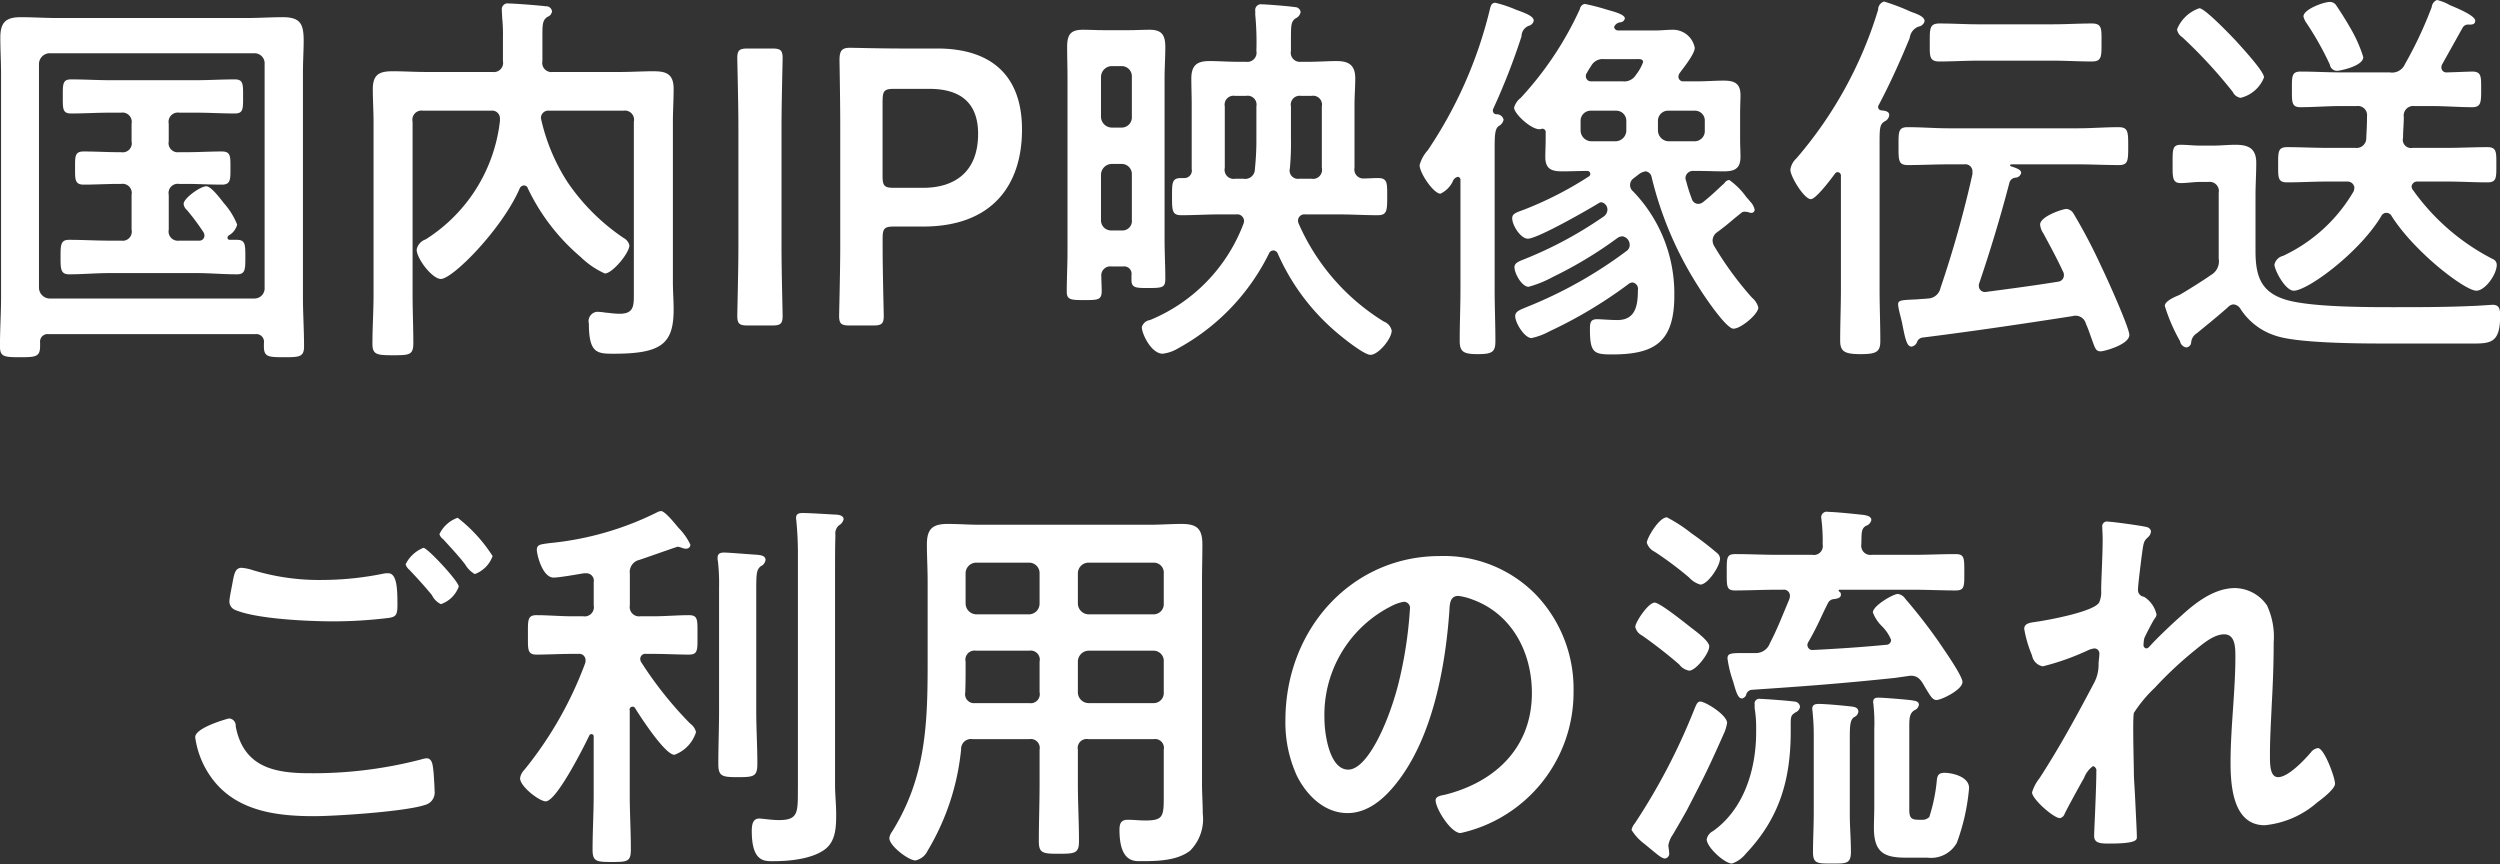 <svg xmlns="http://www.w3.org/2000/svg" width="242.781" height="83.91" viewBox="0 0 242.781 83.91">
  <rect x="0" y="0" width="242.781" height="83.91" fill="#333333" stroke="none"/>
  <defs>
    <style>
      .cls-1 {
        fill: #fff;
        fill-rule: evenodd;
      }
    </style>
  </defs>
  <path id="_03-service--01-flow--title" data-name="03-service--01-flow--title" class="cls-1" d="M391.042,5232.46a0.988,0.988,0,0,1-.975,1.06H370.138a1.064,1.064,0,0,1-1.01-1.06v-21.7a1.057,1.057,0,0,1,1.01-1.06h19.929a0.982,0.982,0,0,1,.975,1.06v21.7Zm-0.9,4.52a0.744,0.744,0,0,1,.83.87v0.34c0,0.99.434,1.03,1.914,1.03s1.985,0,1.985-1.03c0-1.63-.108-3.23-0.108-4.86v-21.54c0-1.37.072-2.43,0.072-3.27,0-1.63-.288-2.32-2.021-2.32-1.156,0-2.347.08-3.538,0.08H370.9c-1.156,0-2.347-.08-3.539-0.08-1.408,0-1.985.46-1.985,1.98,0,1.21.072,2.39,0.072,3.61v21.54c0,1.6-.108,3.23-0.108,4.83,0,1.02.4,1.06,1.949,1.06s1.95-.04,1.95-1.1v-0.31a0.732,0.732,0,0,1,.83-0.83h20.073Zm-8.412-13.53a0.891,0.891,0,0,1,1.011-1.06h0.722c1.155,0,2.275.07,3.43,0.07,0.866,0,.83-0.53.83-1.63s0.036-1.59-.83-1.59c-1.155,0-2.275.07-3.43,0.07h-0.722a0.891,0.891,0,0,1-1.011-1.06v-1.71a0.9,0.9,0,0,1,1.011-1.07h1.552c1.3,0,2.6.08,3.863,0.08,0.831,0,.795-0.49.795-1.63,0-1.18.036-1.68-.795-1.68-1.3,0-2.563.08-3.863,0.08H376.1c-1.263,0-2.563-.08-3.863-0.08-0.83,0-.794.5-0.794,1.68,0,1.14-.036,1.63.794,1.63,1.3,0,2.564-.08,3.863-0.08h1.011a0.9,0.9,0,0,1,1.011,1.07v1.71a0.879,0.879,0,0,1-1.011,1.06h-0.217c-1.155,0-2.274-.07-3.429-0.07-0.867,0-.831.49-0.831,1.59s-0.036,1.63.831,1.63c1.155,0,2.274-.07,3.429-0.07h0.217a0.891,0.891,0,0,1,1.011,1.06v3.38a0.886,0.886,0,0,1-1.011,1.07h-1.155c-1.3,0-2.6-.08-3.9-0.08-0.831,0-.831.5-0.831,1.67,0,1.14,0,1.68.831,1.68,1.3,0,2.6-.12,3.9-0.12h8.484c1.3,0,2.6.12,3.9,0.12,0.83,0,.83-0.46.83-1.68s0-1.67-.83-1.67h-0.686a0.2,0.2,0,0,1-.217-0.19,0.289,0.289,0,0,1,.109-0.23,1.683,1.683,0,0,0,.83-1.06,7.069,7.069,0,0,0-1.3-2.09c-0.325-.42-1.227-1.63-1.7-1.63-0.578,0-2.2,1.17-2.2,1.71a0.9,0.9,0,0,0,.325.6,22.542,22.542,0,0,1,1.589,2.13,0.656,0.656,0,0,1,.108.34,0.49,0.49,0,0,1-.542.5h-1.913a0.9,0.9,0,0,1-1.011-1.07v-3.38Zm34.881-.61a20.051,20.051,0,0,0,5.127,6.65,8.086,8.086,0,0,0,2.346,1.6c0.722,0,2.383-1.98,2.383-2.74a1.129,1.129,0,0,0-.578-0.72,20.265,20.265,0,0,1-5.415-5.39,18.787,18.787,0,0,1-2.6-6.23,0.718,0.718,0,0,1,.83-0.73h7.184a0.886,0.886,0,0,1,1.011,1.07v16.56c0,1.22.072,2.09-1.372,2.09-0.5,0-.9-0.07-1.372-0.11a5.814,5.814,0,0,0-.83-0.08,0.909,0.909,0,0,0-.794,1.14c0,2.93.83,2.93,2.455,2.93,4.621,0,5.776-.99,5.776-4.3,0-.87-0.072-1.78-0.072-2.69v-15.5c0-1.07.072-2.17,0.072-3.23,0-1.49-.758-1.71-1.985-1.71-1.047,0-2.131.07-3.177,0.07h-6.571a0.893,0.893,0,0,1-1.011-1.06v-2.55c0-1.06.036-1.44,0.5-1.75a0.635,0.635,0,0,0,.434-0.53,0.565,0.565,0,0,0-.614-0.49c-0.578-.08-3-0.27-3.574-0.27a0.564,0.564,0,0,0-.686.61c0,0.27.036,0.65,0.036,0.8a16.071,16.071,0,0,1,.072,1.9v2.28a0.893,0.893,0,0,1-1.011,1.06h-6.5c-1.047,0-2.13-.07-3.177-0.07-1.264,0-1.95.26-1.95,1.74,0,1.07.073,2.17,0.073,3.23v16.68c0,1.64-.109,3.23-0.109,4.83,0,1.06.47,1.1,2.022,1.1,1.589,0,1.95-.04,1.95-1.18,0-1.56-.073-3.15-0.073-4.75v-16.75a0.886,0.886,0,0,1,1.011-1.07h6.607a0.753,0.753,0,0,1,.866.76v0.23a15.675,15.675,0,0,1-7.22,11.51,1.31,1.31,0,0,0-.867.99c0,0.88,1.517,2.85,2.347,2.85,1.155,0,5.957-4.86,7.654-8.78a0.48,0.48,0,0,1,.4-0.3A0.39,0.39,0,0,1,416.608,5222.84Zm23.689,13.3c0.831,0,1.047-.15,1.047-0.95,0-.26-0.108-4.44-0.108-6.65v-11.7c0-2.2.108-6.38,0.108-6.65,0-.8-0.216-0.95-1.047-0.95h-2.31c-0.831,0-1.047.15-1.047,0.95,0,0.27.108,4.45,0.108,6.65v11.7c0,2.21-.108,6.39-0.108,6.65,0,0.8.216,0.95,1.047,0.95h2.31Zm9.82,0c0.83,0,1.047-.15,1.047-0.95,0-.26-0.109-4.44-0.109-6.65v-0.87c0-.95.181-1.14,1.083-1.14h2.852c6.679,0,9.6-3.99,9.6-9.42,0-5.36-3.105-7.87-8.232-7.87H452.68c-1.7,0-4.549-.07-4.8-0.07-0.794,0-1.011.3-1.011,1.21,0.037,2.17.073,4.52,0.073,6.39v11.77c0,2.21-.109,6.39-0.109,6.65,0,0.8.217,0.95,1.047,0.95h2.239Zm0.938-21.84c0-.95.181-1.14,1.083-1.14H455.6c2.672,0,4.73,1.06,4.73,4.37,0,3.76-2.347,5.24-5.344,5.24h-2.852c-0.9,0-1.083-.19-1.083-1.14v-7.33Zm22.217,12.61a0.981,0.981,0,0,1-1.011-1.03v-4.37a1.064,1.064,0,0,1,1.011-1.06h1.011a0.988,0.988,0,0,1,.975,1.06v4.37a0.918,0.918,0,0,1-.975,1.03h-1.011Zm1.986-11.06a0.991,0.991,0,0,1-.975,1.07h-1.011a1.067,1.067,0,0,1-1.011-1.07v-3.83a1.067,1.067,0,0,1,1.011-1.07h1.011a0.991,0.991,0,0,1,.975,1.07v3.83Zm-0.867,14.56a0.716,0.716,0,0,1,.83.83v0.5c0,0.76.47,0.76,1.625,0.76,1.372,0,1.661-.04,1.661-0.88,0-1.29-.072-2.58-0.072-3.91v-15.54c0-1.03.072-2.05,0.072-3.08,0-1.18-.361-1.67-1.517-1.67-0.685,0-1.335.04-1.985,0.04H472.55c-0.686,0-1.372-.04-2.058-0.04-1.191,0-1.516.49-1.516,1.67,0,1.03.036,2.05,0.036,3.08v16.72c0,1.33-.072,2.66-0.072,3.99,0,0.79.469,0.79,1.733,0.79s1.66,0,1.66-.87c0-.46-0.036-0.95-0.036-1.41a0.876,0.876,0,0,1,1.011-.98h1.083Zm16.21-9.5a25.852,25.852,0,0,0,.108-2.89v-3.15a0.858,0.858,0,0,1,.975-1.03H492.7a0.869,0.869,0,0,1,1.011,1.03v5.96a0.879,0.879,0,0,1-1.011,1.06H491.5A0.806,0.806,0,0,1,490.6,5220.91Zm-4.26-7.07a0.869,0.869,0,0,1,1.011,1.03v3.11a26.791,26.791,0,0,1-.145,2.96,0.946,0.946,0,0,1-1.119.95h-0.794a0.879,0.879,0,0,1-1.011-1.06v-5.96a0.869,0.869,0,0,1,1.011-1.03h1.047Zm4.368-5.7c0-1.22.036-1.52,0.434-1.82a0.837,0.837,0,0,0,.505-0.61,0.553,0.553,0,0,0-.578-0.49c-0.4-.08-2.78-0.27-3.177-0.27a0.562,0.562,0,0,0-.65.65v0.37a28.289,28.289,0,0,1,.109,3.5,0.893,0.893,0,0,1-1.011,1.06h-0.867c-0.9,0-1.769-.07-2.671-0.07-1.191,0-1.769.38-1.769,1.71,0,0.83.036,1.67,0.036,2.51v6.26a0.73,0.73,0,0,1-.794.88h-0.217c-0.9,0-.9.42-0.9,1.78s0,1.83.9,1.83c1.264,0,2.527-.08,3.791-0.08H485.4a0.661,0.661,0,0,1,.758.65,0.913,0.913,0,0,1-.072.3,16.357,16.357,0,0,1-9.061,9.31,0.967,0.967,0,0,0-.795.68c0,0.69.939,2.59,2.022,2.59a3.758,3.758,0,0,0,1.516-.53,21.149,21.149,0,0,0,8.809-9.2,0.467,0.467,0,0,1,.434-0.3,0.487,0.487,0,0,1,.4.26,21.283,21.283,0,0,0,5.884,7.83c0.542,0.46,2.527,2.05,3.141,2.05,0.758,0,2.058-1.56,2.058-2.35a1.2,1.2,0,0,0-.758-0.88,21.094,21.094,0,0,1-8.268-9.5,0.72,0.72,0,0,1-.072-0.3,0.611,0.611,0,0,1,.686-0.61h3.249c1.264,0,2.528.08,3.827,0.08,0.9,0,.9-0.5.9-1.83,0-1.29.036-1.78-.9-1.78-0.433,0-.9.04-1.336,0.04a0.866,0.866,0,0,1-.938-1.03v-6.15c0-.84.072-1.68,0.072-2.55,0-1.29-.65-1.67-1.805-1.67-0.867,0-1.769.07-2.672,0.07h-0.794a0.882,0.882,0,0,1-.975-1.06v-1.33Zm19.935,7.49a0.348,0.348,0,0,1-.325-0.38,0.262,0.262,0,0,1,.036-0.16,63.693,63.693,0,0,0,2.744-7.03,1.113,1.113,0,0,1,.686-1.02,0.64,0.64,0,0,0,.5-0.5c0-.41-0.65-0.68-1.7-1.06a12.715,12.715,0,0,0-2.021-.68c-0.434,0-.47.38-0.578,0.8A42.118,42.118,0,0,1,504,5219.12a3.575,3.575,0,0,0-.794,1.44c0,0.8,1.372,2.78,2.021,2.78a2.515,2.515,0,0,0,1.192-1.18,0.7,0.7,0,0,1,.5-0.46,0.3,0.3,0,0,1,.253.35v10.6c0,1.63-.072,3.3-0.072,4.97,0,1.07.361,1.3,1.733,1.3,1.408,0,1.733-.19,1.733-1.26,0-1.67-.073-3.34-0.073-5.01v-13.68c0-1.37.036-1.94,0.4-2.2a0.908,0.908,0,0,0,.469-0.61A0.675,0.675,0,0,0,510.644,5215.63Zm12.636,1.55a1.068,1.068,0,0,1-1.011,1.07H519.85a1.067,1.067,0,0,1-1.011-1.07v-0.87a0.981,0.981,0,0,1,1.011-1.03h2.419a0.982,0.982,0,0,1,1.011,1.03v0.87Zm3.068-.87a0.981,0.981,0,0,1,1.011-1.03h2.563a0.954,0.954,0,0,1,.975,1.03v0.87a0.991,0.991,0,0,1-.975,1.07h-2.563a1.067,1.067,0,0,1-1.011-1.07v-0.87Zm-2.166-6.04c0.4,0,.722-0.04.722,0.3a4.5,4.5,0,0,1-.686,1.22,1.331,1.331,0,0,1-1.3.64h-3.033a0.5,0.5,0,0,1-.542-0.49,0.541,0.541,0,0,1,.109-0.34,6.128,6.128,0,0,1,.4-0.65,1.28,1.28,0,0,1,1.263-.68h3.069Zm-4.549,11.4a34.8,34.8,0,0,1-6.318,3.23c-0.83.3-1.119,0.41-1.119,0.83,0,0.69.831,1.98,1.516,1.98,0.939,0,5.849-2.81,6.9-3.46a0.483,0.483,0,0,1,.253-0.08,0.729,0.729,0,0,1,.577.73,0.835,0.835,0,0,1-.4.68,38.632,38.632,0,0,1-7.617,4.1c-0.578.23-1.011,0.38-1.011,0.8,0,0.61.722,1.9,1.372,1.9a10.719,10.719,0,0,0,2.346-.95,39.8,39.8,0,0,0,6.246-3.76,0.882,0.882,0,0,1,.542-0.19,0.85,0.85,0,0,1,.686.84,0.7,0.7,0,0,1-.289.57,42.33,42.33,0,0,1-9.748,5.47c-0.614.26-1.083,0.41-1.083,0.87,0,0.65.9,2.13,1.589,2.13a6.442,6.442,0,0,0,1.732-.65,43.58,43.58,0,0,0,7.726-4.63,0.651,0.651,0,0,1,.361-0.12,0.632,0.632,0,0,1,.506.76c0,1.52-.253,2.89-1.986,2.89-0.758,0-1.552-.08-1.985-0.08-0.65,0-.686.38-0.686,0.99,0,2.28.4,2.43,2.13,2.43,4.043,0,6.065-1.1,6.065-5.7a14.292,14.292,0,0,0-4.008-10.14,0.79,0.79,0,0,1,.037-1.25l0.541-.42a1.453,1.453,0,0,1,.65-0.27,0.675,0.675,0,0,1,.578.57,34.839,34.839,0,0,0,4.548,10.64c0.434,0.72,2.672,4.07,3.394,4.07s2.419-1.41,2.419-2.06a1.855,1.855,0,0,0-.614-0.95,32.321,32.321,0,0,1-3.646-4.97,1.089,1.089,0,0,1-.181-0.61,1,1,0,0,1,.47-0.8c1.227-.91,1.3-1.06,2.274-1.82a0.5,0.5,0,0,1,.4-0.15c0.109,0,.217.03,0.289,0.03a0.784,0.784,0,0,0,.289.08,0.312,0.312,0,0,0,.361-0.3,1.519,1.519,0,0,0-.4-0.76c-0.072-.08-0.217-0.27-0.4-0.46a7.021,7.021,0,0,0-1.661-1.67,0.593,0.593,0,0,0-.469.3c-0.759.69-1.192,1.14-2.058,1.83a0.782,0.782,0,0,1-.506.19,0.667,0.667,0,0,1-.613-0.5,15.426,15.426,0,0,1-.542-1.71,0.913,0.913,0,0,1-.072-0.3,0.721,0.721,0,0,1,.794-0.69h0.4c0.831,0,1.7.04,2.527,0.04,1.011,0,1.625-.23,1.625-1.4,0-.53-0.036-1.07-0.036-1.79v-2.39c0-.72.036-1.29,0.036-1.83,0-1.21-.686-1.4-1.661-1.4-0.83,0-1.66.07-2.491,0.07h-1.372a0.457,0.457,0,0,1-.505-0.45,0.69,0.69,0,0,1,.144-0.38c0.361-.5,1.444-1.83,1.444-2.43a2.151,2.151,0,0,0-2.13-1.75c-0.577,0-1.155.07-1.733,0.07h-3.538a0.4,0.4,0,0,1-.433-0.34,0.734,0.734,0,0,1,.578-0.45,0.481,0.481,0,0,0,.469-0.38c0-.42-1.3-0.72-1.7-0.84a21.687,21.687,0,0,0-2.2-.57,0.6,0.6,0,0,0-.469.5,32.546,32.546,0,0,1-5.74,8.62,1.851,1.851,0,0,0-.65.95c0,0.61,1.769,2.24,2.563,2.09,0.072,0,.108-0.04.18-0.04a0.324,0.324,0,0,1,.325.38v0.57c0,0.72-.036,1.26-0.036,1.79,0,1.21.65,1.4,1.661,1.4,0.794,0,1.589-.04,2.383-0.04a0.294,0.294,0,0,1,.325.27A0.287,0.287,0,0,1,519.633,5221.67Zm45.026-11.25c1.3,0,2.563.08,3.827,0.08,0.974,0,.938-0.5.938-1.83s0.073-1.86-.938-1.86c-1.264,0-2.527.08-3.827,0.08h-7.185c-1.263,0-2.527-.08-3.79-0.08-0.975,0-.939.53-0.939,1.86,0,1.29-.072,1.83.939,1.83,1.263,0,2.527-.08,3.79-0.08h7.185Zm-21.12,10.98a0.294,0.294,0,0,1,.289-0.15,0.338,0.338,0,0,1,.289.38v10.94c0,1.71-.073,3.38-0.073,5.05,0,1.07.47,1.3,1.986,1.3,1.48,0,1.913-.19,1.913-1.26,0-1.71-.072-3.38-0.072-5.09v-13.98c0-1.6,0-1.98.506-2.28a0.744,0.744,0,0,0,.433-0.61c0-.38-0.469-0.42-0.758-0.45a0.339,0.339,0,0,1-.325-0.35,0.46,0.46,0,0,1,.072-0.19c1.119-2.12,2.094-4.29,3-6.49a1.335,1.335,0,0,1,.866-1.11,0.694,0.694,0,0,0,.578-0.53c0-.49-0.939-0.76-1.336-0.91a20.093,20.093,0,0,0-2.6-.99,0.825,0.825,0,0,0-.578.8,39.726,39.726,0,0,1-7.943,14.44,1.784,1.784,0,0,0-.577,1.1c0,0.65,1.336,2.85,1.985,2.85C541.7,5223.87,543.178,5221.89,543.539,5221.4Zm21.625,10.49c-2.31.38-4.657,0.68-6.967,0.99a0.588,0.588,0,0,1-.686-0.57,0.606,0.606,0,0,1,.036-0.27c1.083-3.19,2.058-6.42,2.924-9.73a0.671,0.671,0,0,1,.65-0.53,0.588,0.588,0,0,0,.5-0.46c0-.26-0.289-0.41-0.866-0.6a0.368,0.368,0,0,1-.217-0.12c0-.07.036-0.11,0.253-0.11h6.354c1.3,0,2.635.07,3.971,0.07,0.9,0,.9-0.45.9-1.82,0-1.4,0-1.86-.939-1.86-1.3,0-2.635.11-3.935,0.11H554.586c-1.335,0-2.635-.11-3.971-0.11-0.939,0-.9.46-0.9,1.82s-0.036,1.86.9,1.86c1.3,0,2.636-.07,3.971-0.07H556.1a0.688,0.688,0,0,1,.794.72v0.23a106.856,106.856,0,0,1-3.105,11.06,1.288,1.288,0,0,1-1.227,1.02c-0.325.04-.686,0.04-1.011,0.08-1.553.07-1.878,0.07-1.878,0.49a4.085,4.085,0,0,0,.109.65c0.108,0.49.252,0.95,0.325,1.4,0.252,1.22.4,2.05,0.866,2.05a0.682,0.682,0,0,0,.542-0.45,0.655,0.655,0,0,1,.469-0.42c4.874-.61,9.748-1.33,14.621-2.09a0.91,0.91,0,0,1,.325-0.04,1.021,1.021,0,0,1,.975.76c0.289,0.65.433,1.14,0.578,1.52,0.325,0.91.4,1.18,0.866,1.18,0.325,0,2.78-.65,2.78-1.6,0-.68-2.2-5.58-2.672-6.53a53.871,53.871,0,0,0-2.743-5.24,0.889,0.889,0,0,0-.686-0.46c-0.361,0-2.564.72-2.564,1.52a1.8,1.8,0,0,0,.325.87c0.614,1.14,1.336,2.47,1.878,3.65a0.686,0.686,0,0,1,.108.38A0.628,0.628,0,0,1,565.164,5231.89Zm20.043-19.84c0-.6-2.2-2.96-2.708-3.53-0.5-.53-3.032-3.19-3.574-3.19a3.575,3.575,0,0,0-2.166,2.05,1.1,1.1,0,0,0,.506.76,47.4,47.4,0,0,1,4.909,5.32,1,1,0,0,0,.759.57A3.265,3.265,0,0,0,585.207,5212.05Zm9.639-1.97a13.333,13.333,0,0,0-1.227-2.78c-0.361-.64-0.975-1.63-1.372-2.2a0.729,0.729,0,0,0-.65-0.38c-0.614,0-2.563.72-2.563,1.41a1.957,1.957,0,0,0,.325.68,29.7,29.7,0,0,1,2.238,3.99,0.714,0.714,0,0,0,.686.61C592.572,5211.41,594.846,5210.95,594.846,5210.08Zm-16.173,26.82c1.01-.83,2.057-1.67,3.032-2.54a0.8,0.8,0,0,1,.542-0.27,0.889,0.889,0,0,1,.686.46,6.323,6.323,0,0,0,3.393,2.58c2.058,0.72,7.979.76,10.4,0.76h8.953c1.661,0,2.455-.23,2.455-2.66,0-.61-0.036-1.1-0.722-1.1-0.144,0-1.589.11-1.913,0.11-2.564.12-5.163,0.12-7.762,0.12s-8.051,0-10.434-.73-2.924-2.27-2.924-4.71v-5.39c0-1.07.072-2.13,0.072-3.19,0-1.45-.83-1.75-2.022-1.75-0.722,0-1.444.08-2.13,0.08h-1.336c-0.613,0-1.227-.08-1.841-0.08-0.83,0-.794.49-0.794,1.86,0,1.29-.036,1.86.794,1.86,0.614,0,1.228-.11,1.841-0.11h0.831a0.893,0.893,0,0,1,1.011,1.06v6.39a1.519,1.519,0,0,1-.759,1.59c-0.577.42-2.563,1.67-3.068,1.94-0.361.15-1.408,0.57-1.408,1.06a17.139,17.139,0,0,0,1.48,3.42,0.748,0.748,0,0,0,.578.61,0.515,0.515,0,0,0,.5-0.46A1.162,1.162,0,0,1,578.673,5236.9Zm16.534-21.05c0,0.69-.036,1.37-0.072,2.06a0.944,0.944,0,0,1-1.083.98h-2.708c-1.3,0-2.6-.07-3.9-0.07-0.9,0-.866.49-0.866,1.71,0,1.25-.036,1.71.866,1.71,1.3,0,2.6-.08,3.9-0.08h1.95a0.662,0.662,0,0,1,.686.57,1.168,1.168,0,0,1-.072.38,15.54,15.54,0,0,1-6.86,6.27,1.119,1.119,0,0,0-.83.84c0,0.53,1.047,2.54,1.877,2.54,1.336,0,6.354-3.68,8.484-7.22a0.56,0.56,0,0,1,1.011-.04c2.238,3.54,7.148,7.26,8.231,7.26,0.867,0,1.986-1.59,1.986-2.51a0.613,0.613,0,0,0-.4-0.57,21.546,21.546,0,0,1-7.726-6.68,0.6,0.6,0,0,1-.144-0.35,0.537,0.537,0,0,1,.577-0.49h2.888c1.3,0,2.6.08,3.9,0.08,0.9,0,.866-0.46.866-1.71,0-1.22.036-1.71-.866-1.71-1.3,0-2.6.07-3.9,0.07h-3.357a0.8,0.8,0,0,1-.939-0.98c0-.65.073-1.33,0.073-2.02a0.928,0.928,0,0,1,1.046-1.06h1.7c1.3,0,2.6.11,3.9,0.11,0.867,0,.867-0.49.867-1.75,0-1.21.036-1.71-.867-1.71-0.216,0-2.2.08-2.455,0.08a0.482,0.482,0,0,1-.541-0.49,0.662,0.662,0,0,1,.108-0.35l1.95-3.49a0.6,0.6,0,0,1,.613-0.31c0.289,0,.614,0,0.614-0.38,0-.53-2.022-1.32-2.455-1.51a4.564,4.564,0,0,0-1.263-.5,0.841,0.841,0,0,0-.506.69,38.933,38.933,0,0,1-2.6,5.54,1.358,1.358,0,0,1-1.48.8h-4.766c-1.3,0-2.6-.08-3.9-0.08-0.866,0-.83.5-0.83,1.71,0,1.26-.036,1.75.83,1.75,1.3,0,2.6-.11,3.9-0.11H594.2A0.891,0.891,0,0,1,595.207,5215.85Zm-185.422,38.96a3.112,3.112,0,0,0-1.769,1.59,0.907,0.907,0,0,0,.361.49c0.722,0.8,1.444,1.56,2.13,2.44a2.607,2.607,0,0,0,.939.95,2.89,2.89,0,0,0,1.733-1.75A14.761,14.761,0,0,0,409.785,5254.81Zm-3.321,2.92a3.29,3.29,0,0,0-1.733,1.6,1.089,1.089,0,0,0,.361.53c0.758,0.8,1.516,1.63,2.2,2.47a1.847,1.847,0,0,0,.867.87,2.824,2.824,0,0,0,1.733-1.71C409.894,5261,406.861,5257.73,406.464,5257.73ZM384.3,5276.12a8.682,8.682,0,0,0,1.408,3.69c2.311,3.45,6.354,3.98,10.109,3.98,2.166,0,8.953-.45,10.83-1.1a1.237,1.237,0,0,0,.9-1.36c0-.38-0.072-1.52-0.108-1.9-0.072-.5-0.072-1.26-0.686-1.26a2.637,2.637,0,0,0-.542.12,41.607,41.607,0,0,1-10.794,1.33c-3.394,0-6.427-.57-7.185-4.56a0.686,0.686,0,0,0-.65-0.76C387.546,5274.3,384.3,5275.17,384.3,5276.12Zm4.513-16.45c-0.65,0-.722.64-0.867,1.33-0.072.45-.324,1.56-0.324,1.97a0.889,0.889,0,0,0,.577.8c2.094,0.88,7.112,1.1,9.459,1.1a43.522,43.522,0,0,0,5.488-.34c0.685-.11.794-0.34,0.794-1.29,0-1.63-.072-3.04-0.9-3.04a1.86,1.86,0,0,0-.469.04,29.907,29.907,0,0,1-5.813.61,22.091,22.091,0,0,1-6.859-.95A4.781,4.781,0,0,0,388.81,5259.67Zm54.015,21.47c0,2.31.036,3.03-1.841,3.03-0.758,0-1.589-.15-1.914-0.15-0.65,0-.722.65-0.722,1.22,0,3.08,1.3,2.92,2.166,2.92,1.517,0,3.791-.22,5.019-1.21,0.974-.8,1.011-2.13,1.011-3.35,0-.95-0.109-1.89-0.109-2.84v-20.9c0-1.03,0-2.4.036-3.38a1.044,1.044,0,0,1,.325-0.92,0.94,0.94,0,0,0,.47-0.6c0-.42-0.614-0.46-0.9-0.46-0.686-.04-2.455-0.15-3.069-0.15-0.325,0-.65.04-0.65,0.49,0,0.12.037,0.23,0.037,0.35a33.24,33.24,0,0,1,.144,3.38v22.57Zm-7.654-7.57c0,1.71-.072,3.42-0.072,5.13,0,1.22.361,1.3,1.877,1.3,1.553,0,1.914-.04,1.914-1.3,0-1.71-.108-3.42-0.108-5.13v-11.74c0-1.63.036-1.97,0.433-2.31a0.787,0.787,0,0,0,.469-0.61c0-.42-0.469-0.46-0.758-0.5-0.542-.03-2.852-0.22-3.249-0.22-0.361,0-.65.07-0.65,0.53a1.228,1.228,0,0,0,.036.34,18.908,18.908,0,0,1,.108,2.51v12Zm-8.123-.22c0.542,0.87,2.888,4.48,3.791,4.48a3.435,3.435,0,0,0,2.094-2.2,1.409,1.409,0,0,0-.578-0.84,36.807,36.807,0,0,1-4.729-5.93,0.605,0.605,0,0,1-.108-0.34,0.49,0.49,0,0,1,.577-0.49h0.65c1.228,0,2.491.07,3.5,0.07,0.9,0,.83-0.49.83-1.9,0-1.44.073-1.93-.83-1.93-1.083,0-2.311.11-3.5,0.11h-1.227a0.906,0.906,0,0,1-1.011-1.06v-3.08a1.2,1.2,0,0,1,.9-1.33c0.47-.15,3.683-1.29,3.755-1.29a2.419,2.419,0,0,1,.5.15,0.91,0.91,0,0,0,.325.04,0.384,0.384,0,0,0,.4-0.38,5.867,5.867,0,0,0-1.155-1.64c-0.289-.34-1.3-1.63-1.7-1.63a1.074,1.074,0,0,0-.433.15,29.775,29.775,0,0,1-10.361,2.96c-0.867.12-1.264,0.12-1.264,0.65,0,0.46.542,2.7,1.625,2.7,0.577,0,2.274-.31,2.96-0.42h0.181a0.728,0.728,0,0,1,.758.87v2.25a0.893,0.893,0,0,1-1.011,1.06h-1.047c-1.191,0-2.383-.11-3.5-0.11-0.9,0-.83.53-0.83,1.93,0,1.37-.072,1.9.83,1.9,1.011,0,2.275-.07,3.5-0.07h0.578a0.606,0.606,0,0,1,.686.61,0.836,0.836,0,0,1-.037.3,36.532,36.532,0,0,1-5.92,10.37,1.412,1.412,0,0,0-.4.8c0,0.8,1.877,2.24,2.491,2.24,1.047,0,3.718-5.32,4.224-6.38a0.236,0.236,0,0,1,.216-0.15,0.223,0.223,0,0,1,.217.26v5.63c0,1.78-.108,3.57-0.108,5.35,0,1.14.4,1.18,1.877,1.18,1.516,0,1.841-.04,1.841-1.22,0-1.78-.108-3.53-0.108-5.31v-8.17A0.289,0.289,0,0,1,427.048,5273.35Zm42.968-4.56a1.067,1.067,0,0,1,1.011-1.07h6.354a0.991,0.991,0,0,1,.975,1.07v2.96a0.977,0.977,0,0,1-.975,1.06h-6.354a1.051,1.051,0,0,1-1.011-1.06v-2.96Zm-4.729-1.07a0.885,0.885,0,0,1,1.01,1.07v2.96a0.879,0.879,0,0,1-1.01,1.06h-5.235a0.867,0.867,0,0,1-.975-1.02c0.036-.84.036-1.71,0.036-2.55v-0.45a0.886,0.886,0,0,1,1.011-1.07h5.163Zm5.74-3.53a1.064,1.064,0,0,1-1.011-1.06v-2.89a1.04,1.04,0,0,1,1.011-1.07h6.354a0.97,0.97,0,0,1,.975,1.07v2.89a0.988,0.988,0,0,1-.975,1.06h-6.354Zm-4.73-1.06a1.039,1.039,0,0,1-1.01,1.06h-5.163a1.064,1.064,0,0,1-1.011-1.06v-2.89a1.04,1.04,0,0,1,1.011-1.07h5.163a1.018,1.018,0,0,1,1.01,1.07v2.89Zm-1.01,13.18a0.868,0.868,0,0,1,1.01,1.03v3.3c0,1.86-.072,3.72-0.072,5.59,0,1.17.4,1.21,1.95,1.21s1.949-.04,1.949-1.21c0-1.87-.108-3.73-0.108-5.59v-3.3a0.869,0.869,0,0,1,1.011-1.03h6.354a0.858,0.858,0,0,1,.975,1.03v4.59c0,1.9-.073,2.28-1.805,2.28-0.578,0-1.12-.07-1.7-0.07-0.65,0-.795.38-0.795,0.98,0,3.16,1.445,3.04,2.094,3.04,1.517,0,3.5-.03,4.766-1.02a4.36,4.36,0,0,0,1.227-3.61c0-.95-0.072-1.94-0.072-2.89V5261c0-1.22.036-2.4,0.036-3.61,0-1.56-.577-1.98-2.021-1.98-1.011,0-2.058.08-3.105,0.08h-16.5c-1.047,0-2.058-.08-3.105-0.08-1.444,0-2.022.46-2.022,1.98,0,1.21.073,2.39,0.073,3.61v8.01c0,6.01-.217,11.1-3.466,16.3a1.285,1.285,0,0,0-.253.61c0,0.76,1.877,2.17,2.527,2.17a1.683,1.683,0,0,0,1.192-.95,23.571,23.571,0,0,0,3.249-9.84,0.959,0.959,0,0,1,1.119-.99h5.488Zm36.4-13.34a0.594,0.594,0,0,1,.577.69,40.675,40.675,0,0,1-1.155,7.41c-1.011,3.87-3.032,8.2-4.838,8.2-1.841,0-2.31-3.53-2.31-4.94a11.823,11.823,0,0,1,6.5-10.94A3.979,3.979,0,0,1,501.684,5262.97Zm3.466-4.44c-8.521,0-14.983,7.07-14.983,15.96a12.44,12.44,0,0,0,1.119,5.39c0.975,1.94,2.708,3.61,4.91,3.61,1.986,0,3.574-1.4,4.766-2.92,3.466-4.37,4.729-11.14,5.126-16.68,0.036-.65.036-1.49,0.867-1.49a5.768,5.768,0,0,1,1.372.35c3.754,1.36,5.776,5.01,5.776,9.08,0,5.43-3.719,8.7-8.448,9.88-0.361.07-.9,0.15-0.9,0.53,0,0.83,1.481,3.19,2.419,3.19a13.992,13.992,0,0,0,10.975-13.79,13.216,13.216,0,0,0-3.646-9.35A12.486,12.486,0,0,0,505.15,5258.53Zm34.086,16.56c0-.98,0-1.1.506-1.4a0.684,0.684,0,0,0,.4-0.53,0.568,0.568,0,0,0-.578-0.5c-0.361-.07-2.888-0.26-3.285-0.26a0.453,0.453,0,0,0-.542.53v0.38a11.157,11.157,0,0,1,.145,1.9v0.42c0,3.64-1.192,7.48-4.188,9.61a1.131,1.131,0,0,0-.614.8c0,0.76,1.733,2.35,2.455,2.35a2.9,2.9,0,0,0,1.336-.95c3.249-3.42,4.368-7.14,4.368-11.89v-0.46Zm12.492,9.05c-0.723,0-.975-0.12-0.975-0.95v-7.79c0-.99-0.036-1.56.5-1.9a0.662,0.662,0,0,0,.433-0.53c0-.35-0.4-0.38-0.613-0.42-0.434-.08-2.888-0.27-3.286-0.27-0.288,0-.541.04-0.541,0.42,0,0.11.036,0.23,0.036,0.34a17.089,17.089,0,0,1,.072,2.36v7.48c0,0.69-.036,1.37-0.036,2.05,0,2.4,1.011,2.89,3.105,2.89h2.094a2.866,2.866,0,0,0,2.852-1.44,20.291,20.291,0,0,0,1.191-5.32c0-1.14-1.7-1.48-2.383-1.48-0.577,0-.722.26-0.758,0.83a16.607,16.607,0,0,1-.722,3.46,0.94,0.94,0,0,1-.758.27h-0.216Zm-10.254-.54c0,1.22-.072,2.47-0.072,3.69,0,1.14.47,1.1,1.878,1.1,1.335,0,1.805.04,1.805-1.14,0-1.21-.109-2.43-0.109-3.65v-6.61c0-1.78-.036-2.47.4-2.81a0.66,0.66,0,0,0,.433-0.53c0-.49-0.542-0.49-0.867-0.53-0.686-.08-2.346-0.23-2.96-0.23-0.325,0-.65.04-0.65,0.49,0,0.12.036,0.23,0.036,0.35q0.108,1.08.108,2.16v7.71Zm-8.411-8.85c0-.8-2.13-2.09-2.6-2.09-0.325,0-.4.31-0.758,1.18a60.17,60.17,0,0,1-5.6,10.64,1.522,1.522,0,0,0-.325.64,4.857,4.857,0,0,0,1.264,1.37c1.336,1.1,1.661,1.41,1.986,1.41a0.47,0.47,0,0,0,.4-0.57c0-.23-0.073-0.5-0.073-0.72a2.559,2.559,0,0,1,.434-1.03c0.469-.8.938-1.6,1.372-2.39,1.769-3.42,2.094-4.07,3.646-7.56A4.051,4.051,0,0,0,533.063,5274.75Zm-1.733-7.44c0-.54-1.372-1.52-1.769-1.83-0.578-.45-3.033-2.43-3.538-2.43-0.614,0-1.878,1.9-1.878,2.36a1.233,1.233,0,0,0,.65.83,45.4,45.4,0,0,1,3.61,2.81,1.557,1.557,0,0,0,.975.61C530.03,5269.66,531.33,5267.99,531.33,5267.31Zm1.047-8.52a0.753,0.753,0,0,0-.217-0.49,31.76,31.76,0,0,0-2.563-1.98,14.378,14.378,0,0,0-2.383-1.55c-0.758,0-1.949,2.01-1.949,2.47a1.459,1.459,0,0,0,.758.87,33.625,33.625,0,0,1,3.357,2.51,2.341,2.341,0,0,0,1.083.68C531.185,5261.3,532.377,5259.52,532.377,5258.79Zm3.068,12.73c5.055-.34,8.7-0.61,13.755-1.14,0.109,0,1.589-.23,1.7-0.23,0.831,0,1.083.61,1.444,1.22,0.4,0.65.65,1.14,1.047,1.14,0.47,0,2.527-.99,2.527-1.75,0-.61-1.877-3.26-2.31-3.91a51.82,51.82,0,0,0-3.249-4.18,1.016,1.016,0,0,0-.722-0.46c-0.434,0-2.419,1.14-2.419,1.79a3.631,3.631,0,0,0,.866,1.33,3.974,3.974,0,0,1,.9,1.33,0.47,0.47,0,0,1-.506.49c-2.346.23-4.693,0.38-7.04,0.5a0.491,0.491,0,0,1-.577-0.46,0.54,0.54,0,0,1,.108-0.34c1.047-1.86,1.155-2.32,1.913-3.8a0.677,0.677,0,0,1,.578-0.34c0.217-.04.65-0.08,0.65-0.42a0.3,0.3,0,0,0-.144-0.3,0.212,0.212,0,0,1-.073-0.12,0.086,0.086,0,0,1,.109-0.07h7.148c1.372,0,2.744.07,4.116,0.07,0.866,0,.83-0.42.83-1.75s0.036-1.78-.83-1.78c-1.372,0-2.744.07-4.116,0.07h-4.044a0.888,0.888,0,0,1-1.01-1.02c0.036-1.07-.037-1.48.433-1.79a0.752,0.752,0,0,0,.541-0.57c0-.45-0.722-0.49-1.083-0.53-0.65-.07-2.491-0.26-3.105-0.26a0.545,0.545,0,0,0-.685.49c0,0.11.036,0.27,0.036,0.34a16.687,16.687,0,0,1,.108,2.32,0.865,0.865,0,0,1-1.011,1.02h-3.394c-1.371,0-2.707-.07-4.079-0.07-0.867,0-.83.38-0.83,1.78,0,1.33-.037,1.75.794,1.75,1.372,0,2.744-.07,4.115-0.07h0.542a0.588,0.588,0,0,1,.686.6,1.213,1.213,0,0,1-.072.35c-0.614,1.44-1.156,2.88-1.878,4.25a1.444,1.444,0,0,1-1.408.95h-0.577c-1.733,0-2.13-.04-2.13.53a11.086,11.086,0,0,0,.541,2.21c0.289,1.02.47,1.67,0.867,1.67a0.529,0.529,0,0,0,.4-0.34A0.631,0.631,0,0,1,535.445,5271.52Zm34.629-16.33a0.463,0.463,0,0,0-.578.53c0,0.26.036,0.72,0.036,1.17,0,1.68-.144,3.96-0.144,4.98a2.559,2.559,0,0,1-.181,1.14c-0.433.91-5.018,1.75-6.1,1.9-0.433.08-1.192,0.08-1.192,0.69a11.616,11.616,0,0,0,.759,2.58,1.3,1.3,0,0,0,1.047,1.06,24.225,24.225,0,0,0,4.368-1.55,2,2,0,0,1,.65-0.19,0.489,0.489,0,0,1,.469.57c0,0.3-.072.64-0.072,0.98a3.712,3.712,0,0,1-.433,1.79c-1.661,3.15-3.358,6.27-5.307,9.27a4.183,4.183,0,0,0-.722,1.37c0,0.64,2.093,2.5,2.707,2.5a0.627,0.627,0,0,0,.47-0.45c0.361-.72,1.48-2.77,1.877-3.46a2.508,2.508,0,0,1,.866-1.14,0.435,0.435,0,0,1,.325.5c0,1.71-.216,5.92-0.216,6.26,0,0.76.649,0.76,1.516,0.76,2.671,0,2.635-.38,2.635-0.64,0-.42-0.108-2.47-0.18-4.03-0.036-.64-0.108-1.78-0.108-2.01,0-.88-0.145-5.51,0-6.01a12.926,12.926,0,0,1,2.021-2.43,37.018,37.018,0,0,1,3.935-3.68c0.759-.61,1.806-1.52,2.816-1.52,1.083,0,1.083,1.33,1.083,2.16,0,3.42-.469,6.88-0.469,10.3,0,2.39.289,6.08,3.322,6.08a9.05,9.05,0,0,0,5.09-2.21c0.4-.3,1.733-1.29,1.733-1.82,0-.61-1.047-3.46-1.661-3.46a1.028,1.028,0,0,0-.686.42c-0.65.76-2.2,2.4-3.177,2.4-0.83,0-.794-1.33-0.794-2.25,0-1.59.108-3.3,0.181-4.94,0.108-1.93.18-3.91,0.18-5.88a7.207,7.207,0,0,0-.65-3.61,3.838,3.838,0,0,0-3.105-1.68c-1.985,0-3.79,1.37-5.234,2.7-0.867.76-2.311,2.13-3.069,2.97a0.524,0.524,0,0,1-.289.19,0.318,0.318,0,0,1-.289-0.38,3.112,3.112,0,0,1,.072-0.61c0.109-.27.795-1.6,0.975-1.86a0.973,0.973,0,0,0,.217-0.42,2.716,2.716,0,0,0-1.228-1.75,0.645,0.645,0,0,1-.577-0.65c0-.53.252-2.39,0.325-3.04,0.216-1.55.18-1.67,0.649-2.09a0.854,0.854,0,0,0,.289-0.57,0.507,0.507,0,0,0-.4-0.41C573.467,5255.6,570.471,5255.19,570.074,5255.19Z" transform="translate(-365.344 -5204.53)"/>
</svg>

